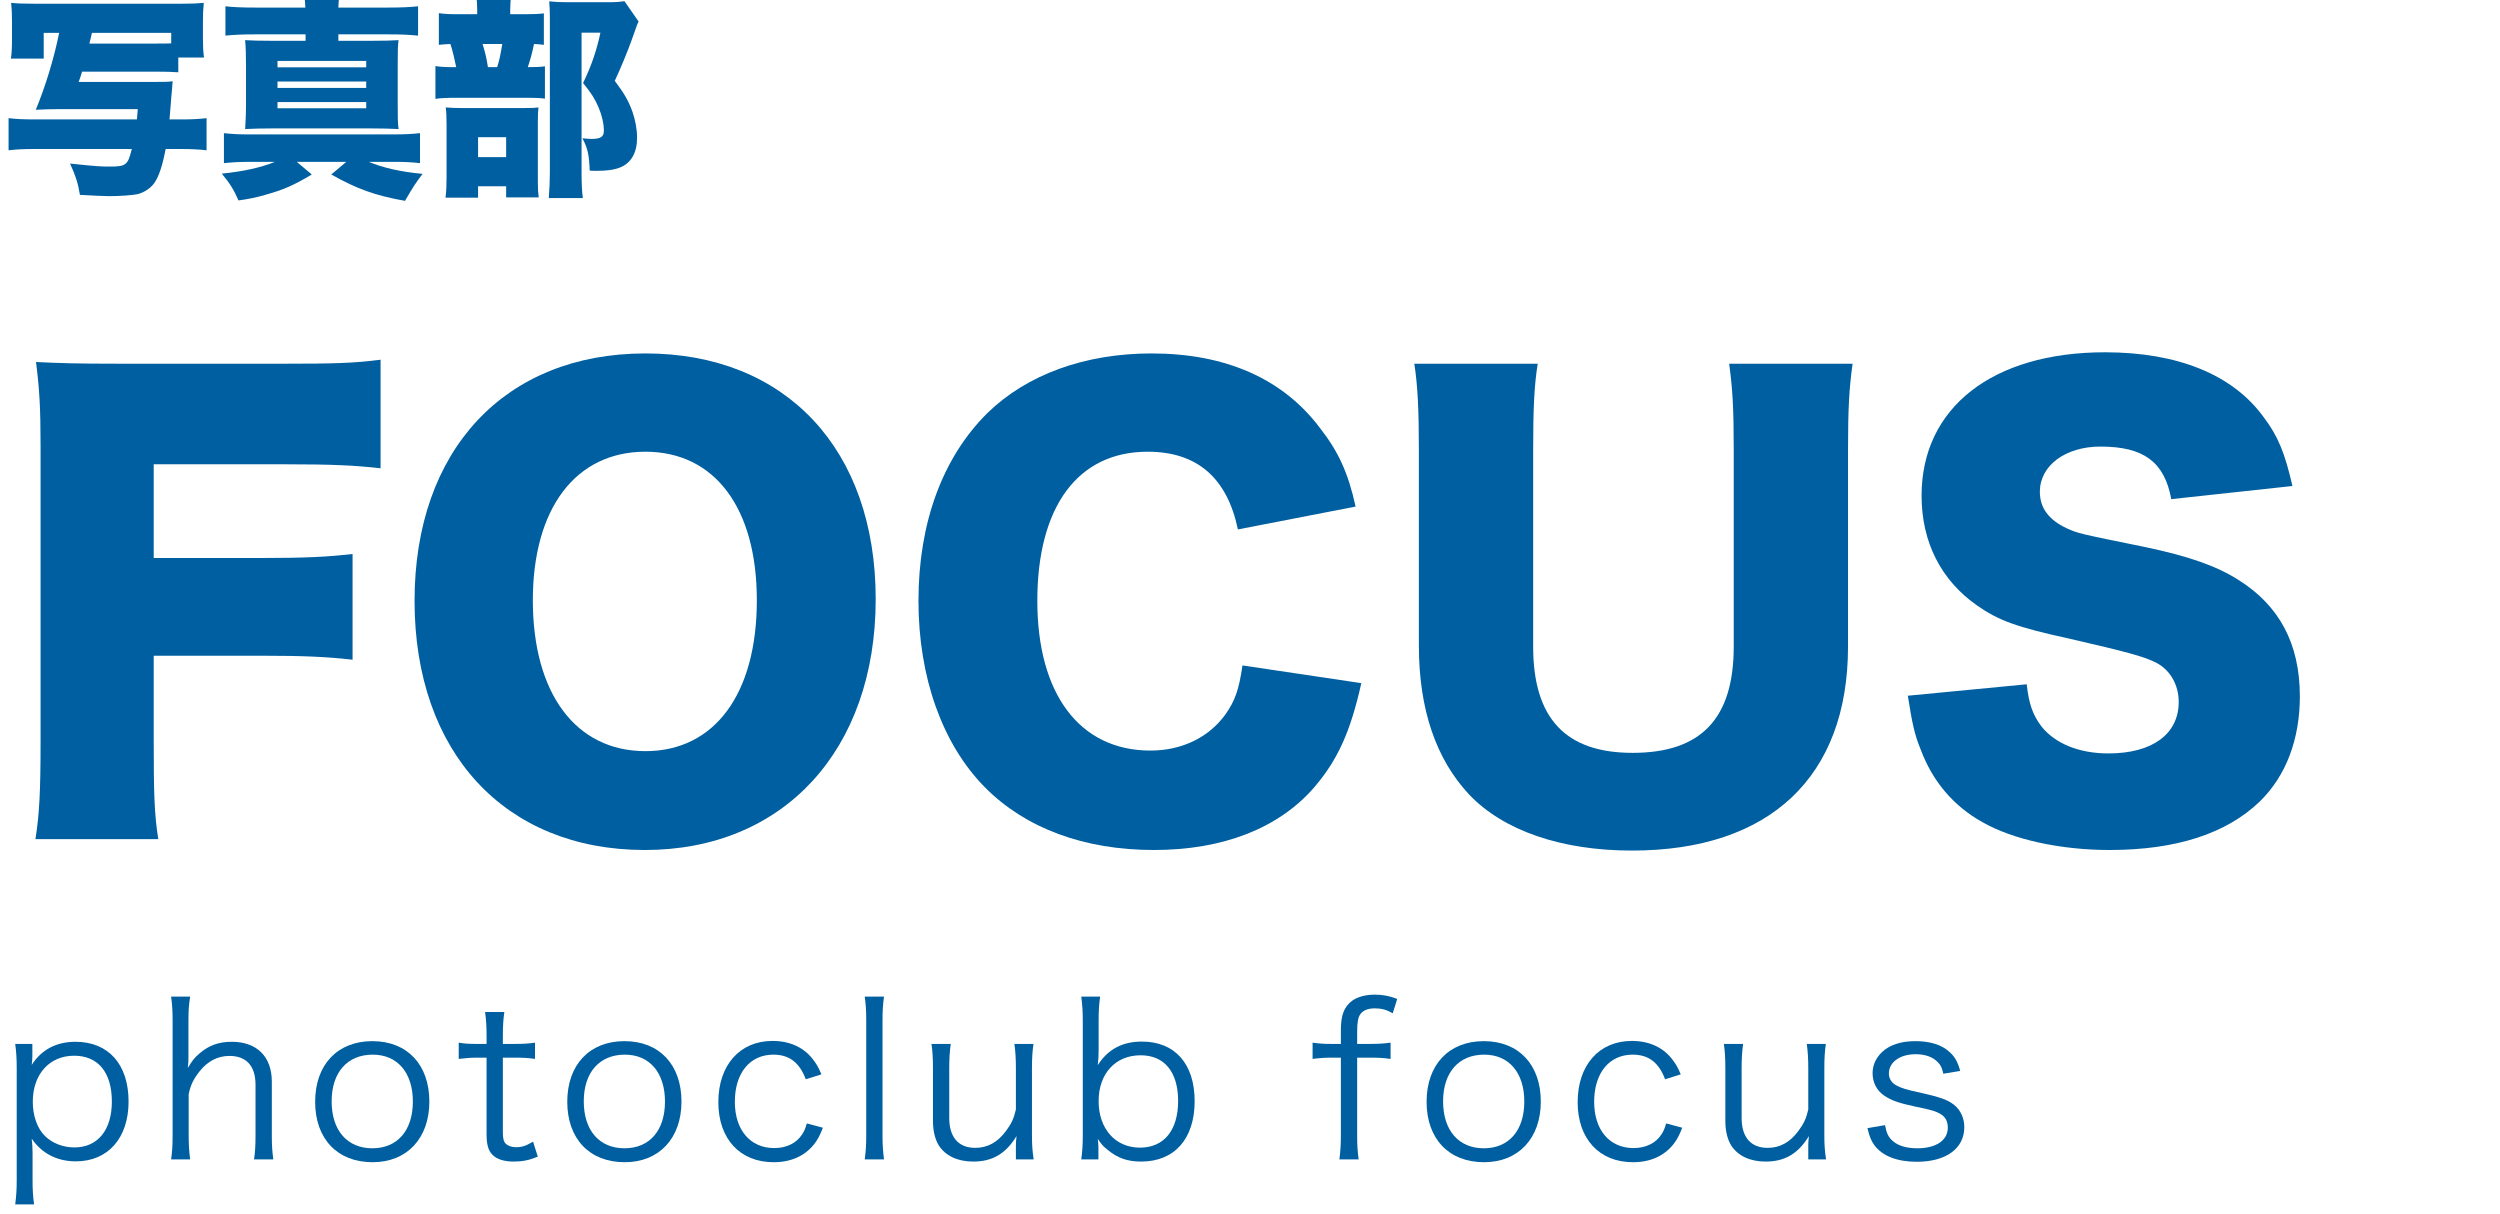 <svg width="140" height="68" viewBox="0 0 140 68" fill="none" xmlns="http://www.w3.org/2000/svg">
<g clip-path="url(#clip0_730_427)">
<path d="M28.572 0.796H29.4C29.916 0.796 30.168 0.784 30.456 0.748V2.512C30.288 2.488 30.18 2.476 29.904 2.464C29.808 2.944 29.7 3.34 29.556 3.76C30.06 3.76 30.276 3.748 30.516 3.712V5.524C30.252 5.488 29.976 5.476 29.652 5.476H25.644C25.02 5.476 24.72 5.488 24.384 5.536V3.7C24.696 3.748 24.9 3.76 25.548 3.76C25.476 3.388 25.332 2.788 25.224 2.464C24.948 2.476 24.78 2.488 24.576 2.512V0.736C24.876 0.784 25.116 0.796 25.728 0.796H26.724V0.58C26.724 0.28 26.712 0.04 26.664 -0.2H28.632C28.584 0.04 28.572 0.268 28.572 0.556V0.796ZM27.324 3.76H27.84C27.96 3.4 28.032 3.052 28.128 2.464H27.024C27.168 2.92 27.252 3.28 27.324 3.76ZM26.772 10.432V11.068H24.948C24.996 10.696 25.008 10.372 25.008 9.892V6.976C25.008 6.568 24.996 6.256 24.96 6.016C25.248 6.04 25.512 6.052 25.944 6.052H29.292C29.82 6.052 29.976 6.04 30.156 6.016C30.132 6.196 30.12 6.376 30.12 6.784V10.204C30.12 10.576 30.132 10.78 30.168 11.056H28.344V10.432H26.772ZM26.772 7.684V8.8H28.344V7.684H26.772ZM34.968 0.064L35.76 1.204C35.676 1.384 35.676 1.384 35.376 2.236C35.148 2.872 34.8 3.724 34.428 4.528C34.968 5.248 35.184 5.632 35.4 6.208C35.58 6.712 35.676 7.24 35.676 7.72C35.676 8.548 35.34 9.136 34.728 9.376C34.416 9.508 33.972 9.568 33.42 9.568C33.36 9.568 33.216 9.568 33.024 9.556C32.988 8.656 32.916 8.32 32.616 7.744C32.892 7.768 33 7.78 33.12 7.78C33.636 7.78 33.816 7.66 33.816 7.324C33.816 6.916 33.708 6.46 33.516 6.004C33.312 5.536 33.12 5.224 32.652 4.648C33.12 3.688 33.408 2.836 33.624 1.828H32.568V9.628C32.568 10.324 32.592 10.744 32.64 11.092H30.732C30.768 10.636 30.792 10.156 30.792 9.688V0.988C30.792 0.616 30.78 0.388 30.756 0.076C31.104 0.112 31.356 0.124 31.752 0.124H33.984C34.488 0.124 34.68 0.112 34.968 0.064Z" fill="#005FA0"/>
<path d="M14.304 0.424H17.1C17.088 0.136 17.076 0.004 17.04 -0.212H19.008C18.972 -0.02 18.96 0.112 18.948 0.424H21.72C22.512 0.424 22.956 0.4 23.412 0.352V1.996C22.944 1.948 22.5 1.924 21.72 1.924H18.948V2.284H20.856C21.576 2.284 21.9 2.272 22.32 2.248C22.272 2.596 22.272 2.932 22.272 3.664V5.824C22.272 6.544 22.272 6.88 22.32 7.228C21.852 7.204 21.48 7.192 20.856 7.192H15.168C14.58 7.192 14.16 7.204 13.728 7.228C13.752 6.808 13.776 6.436 13.776 5.824V3.664C13.776 3.016 13.764 2.656 13.728 2.248C14.172 2.272 14.472 2.284 15.192 2.284H17.112V1.924H14.304C13.536 1.924 13.08 1.948 12.624 1.996V0.352C13.068 0.4 13.5 0.424 14.304 0.424ZM15.54 3.412V3.772H20.508V3.412H15.54ZM15.54 4.564V4.924H20.508V4.564H15.54ZM15.54 5.716V6.064H20.508V5.716H15.54ZM15.396 9.064H13.992C13.416 9.064 12.984 9.088 12.54 9.136V7.456C12.96 7.504 13.368 7.528 14.004 7.528H21.936C22.68 7.528 23.076 7.504 23.52 7.456V9.136C23.064 9.088 22.692 9.064 22.14 9.064H20.652C21.456 9.4 22.464 9.628 23.664 9.736C23.244 10.3 23.184 10.384 22.68 11.248C21 10.948 19.98 10.576 18.552 9.772L19.392 9.064H16.62L17.46 9.772C16.452 10.372 15.888 10.624 14.856 10.912C14.268 11.08 13.944 11.14 13.356 11.224C13.092 10.624 12.888 10.288 12.42 9.724C13.608 9.604 14.604 9.388 15.396 9.064Z" fill="#005FA0"/>
<path d="M8.724 4.012H4.596C4.512 4.276 4.5 4.348 4.404 4.588H8.568C9.204 4.588 9.348 4.588 9.672 4.552C9.648 4.756 9.648 4.756 9.636 4.996C9.624 5.032 9.624 5.116 9.612 5.236C9.6 5.308 9.588 5.512 9.564 5.812C9.54 6.112 9.528 6.28 9.492 6.688H10.14C10.776 6.688 11.16 6.664 11.568 6.616V8.416C11.148 8.368 10.716 8.344 10.14 8.344H9.276C9.108 9.232 8.904 9.88 8.64 10.252C8.436 10.54 8.052 10.792 7.692 10.876C7.38 10.936 6.708 10.984 6.096 10.984C5.82 10.984 5.076 10.948 4.476 10.912C4.368 10.252 4.248 9.88 3.924 9.16C5.424 9.316 5.616 9.328 6.156 9.328C7.056 9.328 7.164 9.244 7.38 8.344H1.932C1.32 8.344 0.888 8.368 0.48 8.416V6.616C0.864 6.664 1.296 6.688 1.932 6.688H7.668C7.68 6.484 7.692 6.388 7.716 6.112H3.228C2.856 6.112 2.436 6.124 2.004 6.148C2.544 4.84 3.024 3.28 3.312 1.84H2.448V3.28H0.612C0.66 2.944 0.672 2.644 0.672 2.14V1.252C0.672 0.796 0.66 0.496 0.624 0.16C0.972 0.196 1.284 0.208 1.932 0.208H10.2C10.752 0.208 11.04 0.196 11.412 0.16C11.376 0.52 11.364 0.82 11.364 1.204V2.104C11.364 2.56 11.376 2.872 11.424 3.22H9.984V4.048C9.636 4.024 9.312 4.012 8.724 4.012ZM5.004 2.44H8.724C9.216 2.44 9.36 2.44 9.588 2.428V1.84H5.148C5.064 2.2 5.064 2.224 5.004 2.44Z" fill="#005FA0"/>
<path d="M106.84 38.96L113.496 38.32C113.624 39.472 113.848 40.048 114.328 40.688C115.096 41.648 116.44 42.192 118.072 42.192C120.536 42.192 122.008 41.104 122.008 39.312C122.008 38.32 121.496 37.456 120.664 37.072C119.992 36.752 119.192 36.528 115.864 35.76C112.92 35.12 111.896 34.736 110.712 33.904C108.696 32.496 107.608 30.352 107.608 27.76C107.608 22.832 111.576 19.728 117.88 19.728C121.944 19.728 125.048 20.976 126.776 23.376C127.576 24.432 127.96 25.392 128.376 27.216L121.592 27.952C121.208 25.872 120.056 25.008 117.624 25.008C115.672 25.008 114.232 26.064 114.232 27.536C114.232 28.432 114.712 29.104 115.736 29.584C116.376 29.872 116.376 29.872 120.152 30.64C122.584 31.152 124.12 31.696 125.336 32.464C127.64 33.904 128.792 36.048 128.792 38.992C128.792 41.392 128.024 43.44 126.552 44.88C124.696 46.672 121.88 47.6 118.136 47.6C115.416 47.6 112.728 47.024 111 46.032C109.4 45.136 108.216 43.76 107.544 41.936C107.224 41.168 107.064 40.432 106.84 38.96Z" fill="#005FA0"/>
<path d="M96.833 20.368H103.745C103.553 21.744 103.489 22.896 103.489 25.2V36.208C103.489 43.504 99.105 47.632 91.393 47.632C87.425 47.632 84.193 46.512 82.273 44.496C80.417 42.512 79.457 39.728 79.457 36.144V25.2C79.457 22.992 79.393 21.584 79.201 20.368H86.113C85.921 21.552 85.857 22.832 85.857 25.2V36.208C85.857 40.24 87.681 42.16 91.425 42.16C95.265 42.16 97.089 40.24 97.089 36.208V25.2C97.089 22.8 97.025 21.808 96.833 20.368Z" fill="#005FA0"/>
<path d="M75.914 28.368L69.322 29.648C68.714 26.736 67.018 25.296 64.266 25.296C60.362 25.296 58.09 28.368 58.09 33.648C58.09 38.864 60.458 42.032 64.426 42.032C66.186 42.032 67.69 41.296 68.618 40.016C69.162 39.248 69.386 38.608 69.578 37.264L76.234 38.256C75.626 40.976 74.922 42.544 73.578 44.112C71.594 46.384 68.49 47.6 64.618 47.6C60.714 47.6 57.418 46.384 55.146 44.08C52.778 41.68 51.434 37.936 51.434 33.648C51.434 29.296 52.778 25.616 55.306 23.12C57.514 20.976 60.746 19.792 64.49 19.792C68.618 19.792 71.85 21.2 73.93 23.984C74.954 25.296 75.498 26.48 75.914 28.368Z" fill="#005FA0"/>
<path d="M36.143 19.792C44.015 19.792 49.039 25.168 49.039 33.552C49.039 42 43.887 47.6 36.111 47.6C28.271 47.6 23.215 42.128 23.215 33.648C23.215 25.2 28.271 19.792 36.143 19.792ZM36.143 42.064C40.015 42.064 42.383 38.864 42.383 33.616C42.383 28.432 40.015 25.296 36.143 25.296C32.239 25.296 29.839 28.464 29.839 33.616C29.839 38.832 32.239 42.064 36.143 42.064Z" fill="#005FA0"/>
<path d="M8.608 36.72V41.424C8.608 44.432 8.64 45.584 8.864 46.992H1.984C2.208 45.584 2.272 44.304 2.272 41.52V24.944C2.272 22.832 2.208 21.776 2.016 20.272C3.328 20.336 4.224 20.368 6.688 20.368H15.936C18.752 20.368 19.808 20.336 21.312 20.144V26.224C19.904 26.064 18.656 26 15.968 26H8.608V31.248H14.624C17.12 31.248 18.336 31.184 19.744 31.024V36.944C18.336 36.784 17.056 36.72 14.624 36.72H8.608Z" fill="#005FA0"/>
<path d="M104.577 63.176L105.561 63.008C105.645 63.452 105.741 63.668 105.981 63.884C106.281 64.16 106.761 64.304 107.373 64.304C108.417 64.304 109.077 63.86 109.077 63.152C109.077 62.816 108.957 62.564 108.705 62.408C108.417 62.228 108.177 62.156 107.289 61.976C106.329 61.772 105.921 61.628 105.513 61.352C105.093 61.064 104.865 60.62 104.865 60.092C104.865 59.66 105.045 59.252 105.381 58.928C105.801 58.52 106.449 58.304 107.253 58.304C108.069 58.304 108.705 58.496 109.137 58.88C109.449 59.144 109.617 59.42 109.773 59.972L108.825 60.128C108.753 59.804 108.693 59.66 108.525 59.492C108.249 59.192 107.817 59.036 107.277 59.036C106.401 59.036 105.777 59.48 105.777 60.116C105.777 60.392 105.921 60.632 106.185 60.776C106.461 60.932 106.773 61.028 107.517 61.184C108.681 61.448 109.065 61.592 109.425 61.868C109.797 62.168 110.001 62.624 110.001 63.116C110.001 64.316 108.981 65.06 107.337 65.06C106.245 65.06 105.405 64.736 104.961 64.124C104.781 63.872 104.697 63.668 104.577 63.176Z" fill="#005FA0"/>
<path d="M101.263 64.928V64.148C101.263 64.016 101.263 63.932 101.299 63.62C100.699 64.604 99.955 65.048 98.875 65.048C98.011 65.048 97.339 64.736 96.955 64.16C96.739 63.812 96.619 63.344 96.619 62.768V59.804C96.619 59.264 96.595 58.844 96.535 58.46H97.615C97.555 58.88 97.531 59.288 97.531 59.816V62.612C97.531 63.68 98.047 64.28 98.983 64.28C99.667 64.28 100.231 63.98 100.711 63.332C101.023 62.912 101.155 62.612 101.263 62.132V59.816C101.263 59.3 101.239 58.88 101.179 58.46H102.247C102.187 58.88 102.163 59.264 102.163 59.816V63.572C102.163 64.112 102.187 64.448 102.259 64.928H101.263Z" fill="#005FA0"/>
<path d="M94.121 60.164L93.245 60.44C92.897 59.504 92.321 59.06 91.433 59.06C90.113 59.06 89.273 60.092 89.273 61.7C89.273 63.284 90.137 64.292 91.481 64.292C92.165 64.292 92.729 64.016 93.041 63.524C93.161 63.344 93.221 63.2 93.305 62.912L94.205 63.152C94.037 63.584 93.917 63.812 93.713 64.076C93.185 64.736 92.417 65.084 91.445 65.084C89.561 65.084 88.349 63.776 88.349 61.724C88.349 59.648 89.549 58.292 91.385 58.292C92.381 58.292 93.185 58.676 93.701 59.396C93.869 59.624 93.977 59.816 94.121 60.164Z" fill="#005FA0"/>
<path d="M83.105 65.084C81.137 65.084 79.889 63.776 79.889 61.7C79.889 59.624 81.137 58.304 83.093 58.304C85.049 58.304 86.285 59.624 86.285 61.688C86.285 63.74 85.037 65.084 83.105 65.084ZM83.117 59.06C81.689 59.06 80.813 60.056 80.813 61.676C80.813 63.308 81.689 64.304 83.093 64.304C84.497 64.304 85.361 63.308 85.361 61.688C85.361 60.068 84.497 59.06 83.117 59.06Z" fill="#005FA0"/>
<path d="M75.089 59.228H74.597C74.177 59.228 73.877 59.252 73.505 59.3V58.388C73.829 58.436 74.117 58.46 74.597 58.46H75.089V57.752C75.089 57.02 75.185 56.636 75.461 56.288C75.749 55.916 76.301 55.7 76.973 55.7C77.441 55.7 77.813 55.772 78.245 55.94L77.993 56.744C77.669 56.552 77.369 56.468 76.997 56.468C76.613 56.468 76.337 56.576 76.181 56.792C76.049 56.984 76.001 57.236 76.001 57.8V58.46H76.601C77.117 58.46 77.429 58.448 77.873 58.388V59.3C77.465 59.24 77.189 59.228 76.601 59.228H76.001V63.584C76.001 64.148 76.025 64.484 76.085 64.928H75.005C75.065 64.484 75.089 64.076 75.089 63.572V59.228Z" fill="#005FA0"/>
<path d="M61.511 64.928H60.551C60.611 64.472 60.636 64.124 60.636 63.548V57.164C60.636 56.66 60.611 56.276 60.551 55.808H61.608C61.547 56.252 61.523 56.6 61.523 57.176V58.796C61.523 59.12 61.511 59.336 61.475 59.648C62.039 58.76 62.855 58.328 63.947 58.328C65.796 58.328 66.9 59.576 66.9 61.664C66.9 63.776 65.772 65.048 63.9 65.048C63.144 65.048 62.592 64.856 62.039 64.4C61.776 64.196 61.667 64.064 61.475 63.776C61.499 64.004 61.511 64.1 61.511 64.256V64.928ZM65.975 61.652C65.975 60.032 65.207 59.096 63.876 59.096C62.459 59.096 61.523 60.128 61.523 61.664C61.523 63.212 62.459 64.268 63.84 64.268C65.183 64.268 65.975 63.296 65.975 61.652Z" fill="#005FA0"/>
<path d="M56.89 64.928V64.148C56.89 64.016 56.89 63.932 56.926 63.62C56.326 64.604 55.582 65.048 54.502 65.048C53.638 65.048 52.966 64.736 52.582 64.16C52.366 63.812 52.246 63.344 52.246 62.768V59.804C52.246 59.264 52.222 58.844 52.162 58.46H53.242C53.182 58.88 53.158 59.288 53.158 59.816V62.612C53.158 63.68 53.674 64.28 54.61 64.28C55.294 64.28 55.858 63.98 56.338 63.332C56.65 62.912 56.782 62.612 56.89 62.132V59.816C56.89 59.3 56.866 58.88 56.806 58.46H57.874C57.814 58.88 57.79 59.264 57.79 59.816V63.572C57.79 64.112 57.814 64.448 57.886 64.928H56.89Z" fill="#005FA0"/>
<path d="M48.425 55.808H49.505C49.445 56.24 49.421 56.564 49.421 57.164V63.584C49.421 64.124 49.445 64.448 49.505 64.928H48.425C48.485 64.496 48.509 64.124 48.509 63.584V57.152C48.509 56.564 48.485 56.24 48.425 55.808Z" fill="#005FA0"/>
<path d="M45.999 60.164L45.123 60.44C44.775 59.504 44.199 59.06 43.311 59.06C41.991 59.06 41.151 60.092 41.151 61.7C41.151 63.284 42.015 64.292 43.359 64.292C44.043 64.292 44.607 64.016 44.919 63.524C45.039 63.344 45.099 63.2 45.183 62.912L46.083 63.152C45.915 63.584 45.795 63.812 45.591 64.076C45.063 64.736 44.295 65.084 43.323 65.084C41.439 65.084 40.227 63.776 40.227 61.724C40.227 59.648 41.427 58.292 43.263 58.292C44.259 58.292 45.063 58.676 45.579 59.396C45.747 59.624 45.855 59.816 45.999 60.164Z" fill="#005FA0"/>
<path d="M34.983 65.084C33.015 65.084 31.767 63.776 31.767 61.7C31.767 59.624 33.015 58.304 34.971 58.304C36.927 58.304 38.163 59.624 38.163 61.688C38.163 63.74 36.915 65.084 34.983 65.084ZM34.995 59.06C33.567 59.06 32.691 60.056 32.691 61.676C32.691 63.308 33.567 64.304 34.971 64.304C36.375 64.304 37.239 63.308 37.239 61.688C37.239 60.068 36.375 59.06 34.995 59.06Z" fill="#005FA0"/>
<path d="M27.164 56.672H28.244C28.184 57.056 28.16 57.488 28.16 58.004V58.46H28.736C29.288 58.46 29.54 58.448 29.96 58.388V59.3C29.576 59.24 29.276 59.228 28.736 59.228H28.16V63.404C28.16 63.752 28.208 63.932 28.316 64.04C28.448 64.172 28.652 64.244 28.904 64.244C29.216 64.244 29.456 64.172 29.852 63.932L30.116 64.772C29.624 64.976 29.252 65.048 28.76 65.048C28.232 65.048 27.824 64.916 27.584 64.676C27.344 64.436 27.248 64.088 27.248 63.524V59.228H26.768C26.36 59.228 26.084 59.252 25.688 59.3V58.388C26.024 58.448 26.264 58.46 26.768 58.46H27.248V58.004C27.248 57.524 27.224 57.068 27.164 56.672Z" fill="#005FA0"/>
<path d="M20.864 65.084C18.896 65.084 17.648 63.776 17.648 61.7C17.648 59.624 18.896 58.304 20.852 58.304C22.808 58.304 24.044 59.624 24.044 61.688C24.044 63.74 22.796 65.084 20.864 65.084ZM20.876 59.06C19.448 59.06 18.572 60.056 18.572 61.676C18.572 63.308 19.448 64.304 20.852 64.304C22.256 64.304 23.12 63.308 23.12 61.688C23.12 60.068 22.256 59.06 20.876 59.06Z" fill="#005FA0"/>
<path d="M10.649 64.928H9.582C9.642 64.496 9.666 64.172 9.666 63.572V57.164C9.666 56.564 9.642 56.252 9.582 55.808H10.649C10.578 56.252 10.553 56.564 10.553 57.176V59.204C10.553 59.396 10.553 59.492 10.518 59.804C10.758 59.408 10.889 59.228 11.178 58.988C11.694 58.544 12.245 58.34 12.977 58.34C14.382 58.34 15.222 59.168 15.222 60.572V63.584C15.222 64.136 15.245 64.484 15.306 64.928H14.226C14.286 64.532 14.309 64.172 14.309 63.572V60.74C14.309 59.696 13.793 59.132 12.857 59.132C12.185 59.132 11.633 59.42 11.165 60.008C10.829 60.44 10.674 60.764 10.566 61.268V63.572C10.566 64.1 10.589 64.46 10.649 64.928Z" fill="#005FA0"/>
<path d="M1.908 67.448H0.852C0.912 66.98 0.936 66.596 0.936 66.104V59.84C0.936 59.264 0.912 58.916 0.852 58.46H1.812V59.144C1.812 59.3 1.8 59.432 1.776 59.636C2.316 58.784 3.156 58.34 4.224 58.34C6.072 58.34 7.2 59.6 7.2 61.688C7.2 63.728 6.048 65.036 4.248 65.036C3.192 65.036 2.34 64.592 1.776 63.764C1.812 64.1 1.824 64.28 1.824 64.604V66.092C1.824 66.656 1.848 67.004 1.908 67.448ZM4.164 64.256C5.472 64.256 6.264 63.284 6.264 61.688C6.264 60.056 5.496 59.12 4.152 59.12C2.772 59.12 1.836 60.152 1.836 61.7C1.836 62.48 2.088 63.2 2.52 63.62C2.94 64.028 3.54 64.256 4.164 64.256Z" fill="#005FA0"/>
</g>
<defs>
<clipPath id="clip0_730_427">
<rect width="140" height="68" fill="white"/>
</clipPath>
</defs>
</svg>
